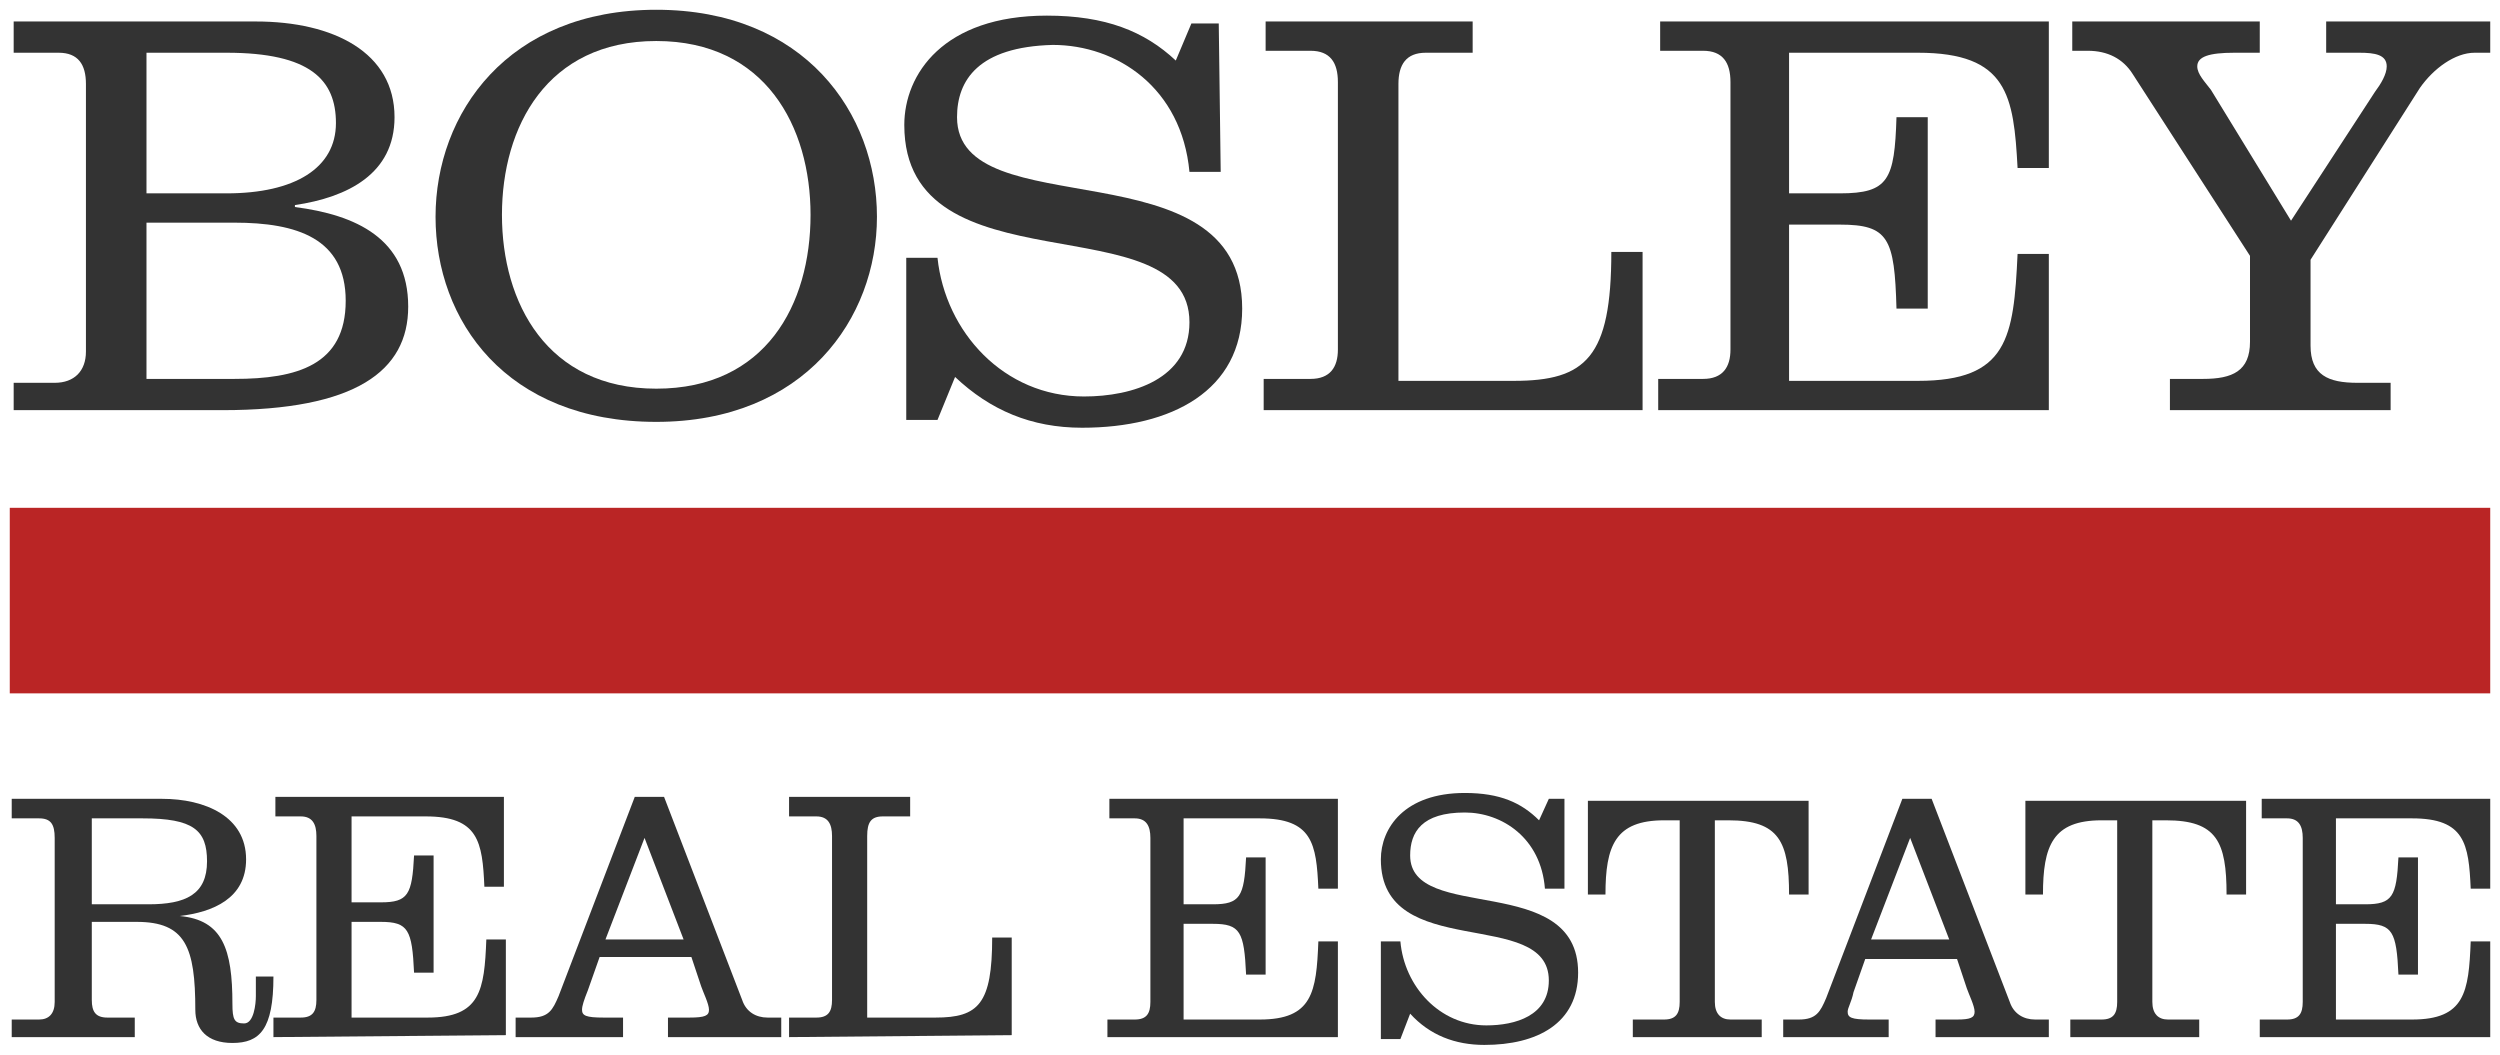 <?xml version="1.0" encoding="UTF-8"?> <!-- Generator: Adobe Illustrator 23.0.4, SVG Export Plug-In . SVG Version: 6.00 Build 0) --> <svg xmlns="http://www.w3.org/2000/svg" xmlns:xlink="http://www.w3.org/1999/xlink" id="Layer_1" x="0px" y="0px" viewBox="0 0 128 54" style="enable-background:new 0 0 128 54;" xml:space="preserve"> <style type="text/css"> .st0{fill:#BA2525;} .st1{fill:#333333;} </style> <g> <g> <rect x="0.5" y="26" class="st0" width="127" height="9.5"></rect> <path class="st1" d="M7.5,2.7h4.1c4.3,0,5.6,1.4,5.6,3.6c0,2.3-2.1,3.6-5.6,3.6H7.5 M0.7,21h10.7c6.8,0,9.5-2,9.5-5.3 c0-3.5-2.7-4.7-5.8-5.1v-0.1c2.7-0.4,5.1-1.6,5.1-4.5c0-3.3-3.1-4.9-7.1-4.9H0.7v1.6H3c1,0,1.4,0.6,1.4,1.6v13.7 c0,1-0.6,1.6-1.6,1.6H0.7V21z M7.5,11.4h4.5c3.2,0,5.7,0.8,5.7,4c0,3.3-2.5,4-5.7,4H7.5V11.4z"></path> <path class="st1" d="M33.6,2.1c5.6,0,7.9,4.4,7.9,8.9c0,4.6-2.3,8.9-7.9,8.9c-5.6,0-7.9-4.4-7.9-8.9C25.7,6.5,28,2.1,33.6,2.1 M33.6,0.5c-7.6,0-11.3,5.3-11.3,10.6c0,5.3,3.6,10.5,11.3,10.5c7.6,0,11.3-5.3,11.3-10.5C44.9,5.8,41.2,0.5,33.6,0.5z"></path> <path class="st1" d="M62.5,8.8h-1.6c-0.4-4.3-3.7-6.5-7-6.5C50.1,2.4,49,4.1,49,6c0,5.7,14.6,1.3,14.6,9.8c0,4.2-3.6,6.1-8.2,6.1 c-2.6,0-4.7-0.9-6.5-2.6l-0.9,2.2h-1.6v-8.3h1.6c0.4,3.8,3.4,7.1,7.5,7.1c2.5,0,5.4-0.9,5.4-3.8c0-6.2-14.6-1.5-14.6-10.1 c0-2.6,2-5.6,7.3-5.6c3,0,5,0.8,6.6,2.3L61,1.2h1.4"></path> <path class="st1" d="M64.7,21v-1.6h2.4c1,0,1.4-0.6,1.4-1.5V4.2c0-1-0.4-1.6-1.4-1.6h-2.3V1.1h10.6v1.6H73c-1,0-1.4,0.6-1.4,1.6 v15.2h5.9c3.7,0,5-1.2,5-6.6h1.6V21"></path> <path class="st1" d="M84.9,21v-1.6h2.3c1,0,1.4-0.6,1.4-1.5V4.2c0-1-0.4-1.6-1.4-1.6H85V1.1h19.9v7.5h-1.6 c-0.2-3.7-0.5-5.9-5.1-5.9h-6.6v7.2h2.6c2.5,0,2.8-0.7,2.9-3.9h1.6v9.8h-1.6c-0.1-3.6-0.4-4.3-2.9-4.3h-2.6v8h6.6 c4.6,0,4.9-2.2,5.1-6.5h1.6V21"></path> <path class="st1" d="M106.1,1.1h9.6v1.6h-1.3c-1.3,0-1.9,0.2-1.9,0.7c0,0.4,0.4,0.8,0.7,1.2l4.1,6.7l4.3-6.6 c0.3-0.4,0.6-0.9,0.6-1.3c0-0.6-0.6-0.7-1.4-0.7h-1.7V1.1h8.4v1.6l-0.8,0c-1,0-2.1,0.8-2.8,1.8l-5.6,8.8v4.4 c0,1.5,0.9,1.9,2.4,1.9h1.7V21h-11.3v-1.6h1.7c1.5,0,2.4-0.4,2.4-1.9v-4.4l-6-9.3c-0.5-0.8-1.3-1.2-2.3-1.2h-0.8"></path> <path class="st1" d="M4.7,41.9h2.6c2.6,0,3.3,0.6,3.3,2.2c0,1.7-1.1,2.2-3,2.2H4.7 M0.6,53.1h6.3v-1H5.5c-0.6,0-0.8-0.3-0.8-0.9 v-4H7c2.5,0,3,1.3,3,4.5c0,1,0.6,1.7,1.9,1.7c1.4,0,2.1-0.7,2.1-3.4h-0.9V51c0,0.4-0.1,1.4-0.6,1.4c-0.5,0-0.6-0.2-0.6-1 c0-2.8-0.5-4.3-2.7-4.5v0c1.7-0.2,3.4-0.9,3.4-2.9c0-2.2-2.1-3.1-4.3-3.1H0.6v1H2c0.6,0,0.8,0.3,0.8,1v8.4c0,0.6-0.3,0.9-0.8,0.9 H0.6V53.1z"></path> <path class="st1" d="M14,53.1v-1h1.4c0.6,0,0.8-0.3,0.8-0.9v-8.4c0-0.6-0.2-1-0.8-1h-1.3v-1h11.7v4.6h-1c-0.1-2.3-0.3-3.6-3-3.6 H18v4.4h1.5c1.4,0,1.6-0.4,1.7-2.4h1v6h-1c-0.1-2.2-0.3-2.6-1.7-2.6H18v4.9h3.9c2.7,0,2.9-1.4,3-4h1v4.9"></path> <path class="st1" d="M35,48.1h-4l2-5.2 M31.9,53.1v-1h-1c-0.9,0-1.1-0.1-1.1-0.4c0-0.2,0.1-0.5,0.3-1l0.6-1.7h4.7l0.5,1.5 c0.1,0.3,0.4,0.9,0.4,1.2c0,0.3-0.2,0.4-1,0.4h-1.1v1h5.8v-1h-0.7c-0.6,0-1.1-0.3-1.3-0.9l-4-10.4h-1.5l-3.9,10.2 c-0.3,0.7-0.5,1.1-1.4,1.1h-0.8v1H31.9z"></path> <path class="st1" d="M40.4,53.1v-1h1.4c0.6,0,0.8-0.3,0.8-0.9v-8.4c0-0.6-0.2-1-0.8-1h-1.4v-1h6.2v1h-1.4c-0.6,0-0.8,0.3-0.8,1 v9.3h3.5c2.2,0,2.9-0.7,2.9-4.1h1v5"></path> <path class="st1" d="M56.7,53.1v-0.9h1.4c0.6,0,0.8-0.3,0.8-0.9v-8.4c0-0.6-0.2-1-0.8-1h-1.3v-1h11.7v4.6h-1 c-0.1-2.3-0.3-3.6-3-3.6h-3.9v4.4h1.5c1.4,0,1.6-0.4,1.7-2.4h1v6h-1c-0.1-2.2-0.3-2.6-1.7-2.6h-1.5v4.9h3.9c2.7,0,2.9-1.4,3-4h1 v4.9"></path> <path class="st1" d="M80.1,45.5h-1c-0.2-2.6-2.2-3.9-4.1-3.9c-2.2,0-2.8,1-2.8,2.2c0,3.5,8.6,0.8,8.6,6c0,2.6-2.1,3.7-4.8,3.7 c-1.5,0-2.8-0.5-3.8-1.6l-0.5,1.3h-1v-5h1c0.2,2.3,2,4.3,4.4,4.3c1.5,0,3.2-0.5,3.2-2.3c0-3.8-8.6-0.9-8.6-6.2 c0-1.6,1.2-3.4,4.3-3.4c1.8,0,2.9,0.5,3.8,1.4l0.5-1.1h0.8"></path> <path class="st1" d="M81.3,45.8V41h11.3v4.8h-1c0-2.7-0.5-3.8-3.1-3.8h-0.7v9.3c0,0.6,0.3,0.9,0.8,0.9h1.6v0.9h-6.6v-0.9h1.6 c0.6,0,0.8-0.3,0.8-0.9v-9.3h-0.8c-2.5,0-3,1.3-3,3.8"></path> <path class="st1" d="M99.8,48.1h-4l2-5.2 M96.7,53.1v-0.9h-1c-0.9,0-1.1-0.1-1.1-0.4c0-0.2,0.2-0.5,0.3-1l0.6-1.7h4.7l0.5,1.5 c0.1,0.3,0.4,0.9,0.4,1.2c0,0.3-0.2,0.4-0.9,0.4h-1.1v0.9h5.8v-0.9h-0.7c-0.6,0-1.1-0.3-1.3-0.9l-4-10.4h-1.5l-3.9,10.2 c-0.3,0.7-0.5,1.1-1.4,1.1h-0.8v0.9H96.7z"></path> <path class="st1" d="M103.7,45.8V41H115v4.8h-1c0-2.7-0.5-3.8-3.1-3.8h-0.7v9.3c0,0.6,0.3,0.9,0.8,0.9h1.6v0.9H106v-0.9h1.6 c0.6,0,0.8-0.3,0.8-0.9v-9.3h-0.8c-2.5,0-3,1.3-3,3.8"></path> <path class="st1" d="M115.7,53.1v-0.9h1.4c0.6,0,0.8-0.3,0.8-0.9v-8.4c0-0.6-0.2-1-0.8-1h-1.3v-1h11.7v4.6h-1 c-0.1-2.3-0.3-3.6-3-3.6h-3.9v4.4h1.5c1.4,0,1.6-0.4,1.7-2.4h1v6h-1c-0.1-2.2-0.3-2.6-1.7-2.6h-1.5v4.9h3.9c2.7,0,2.9-1.4,3-4h1 v4.9"></path> </g> </g> </svg> 